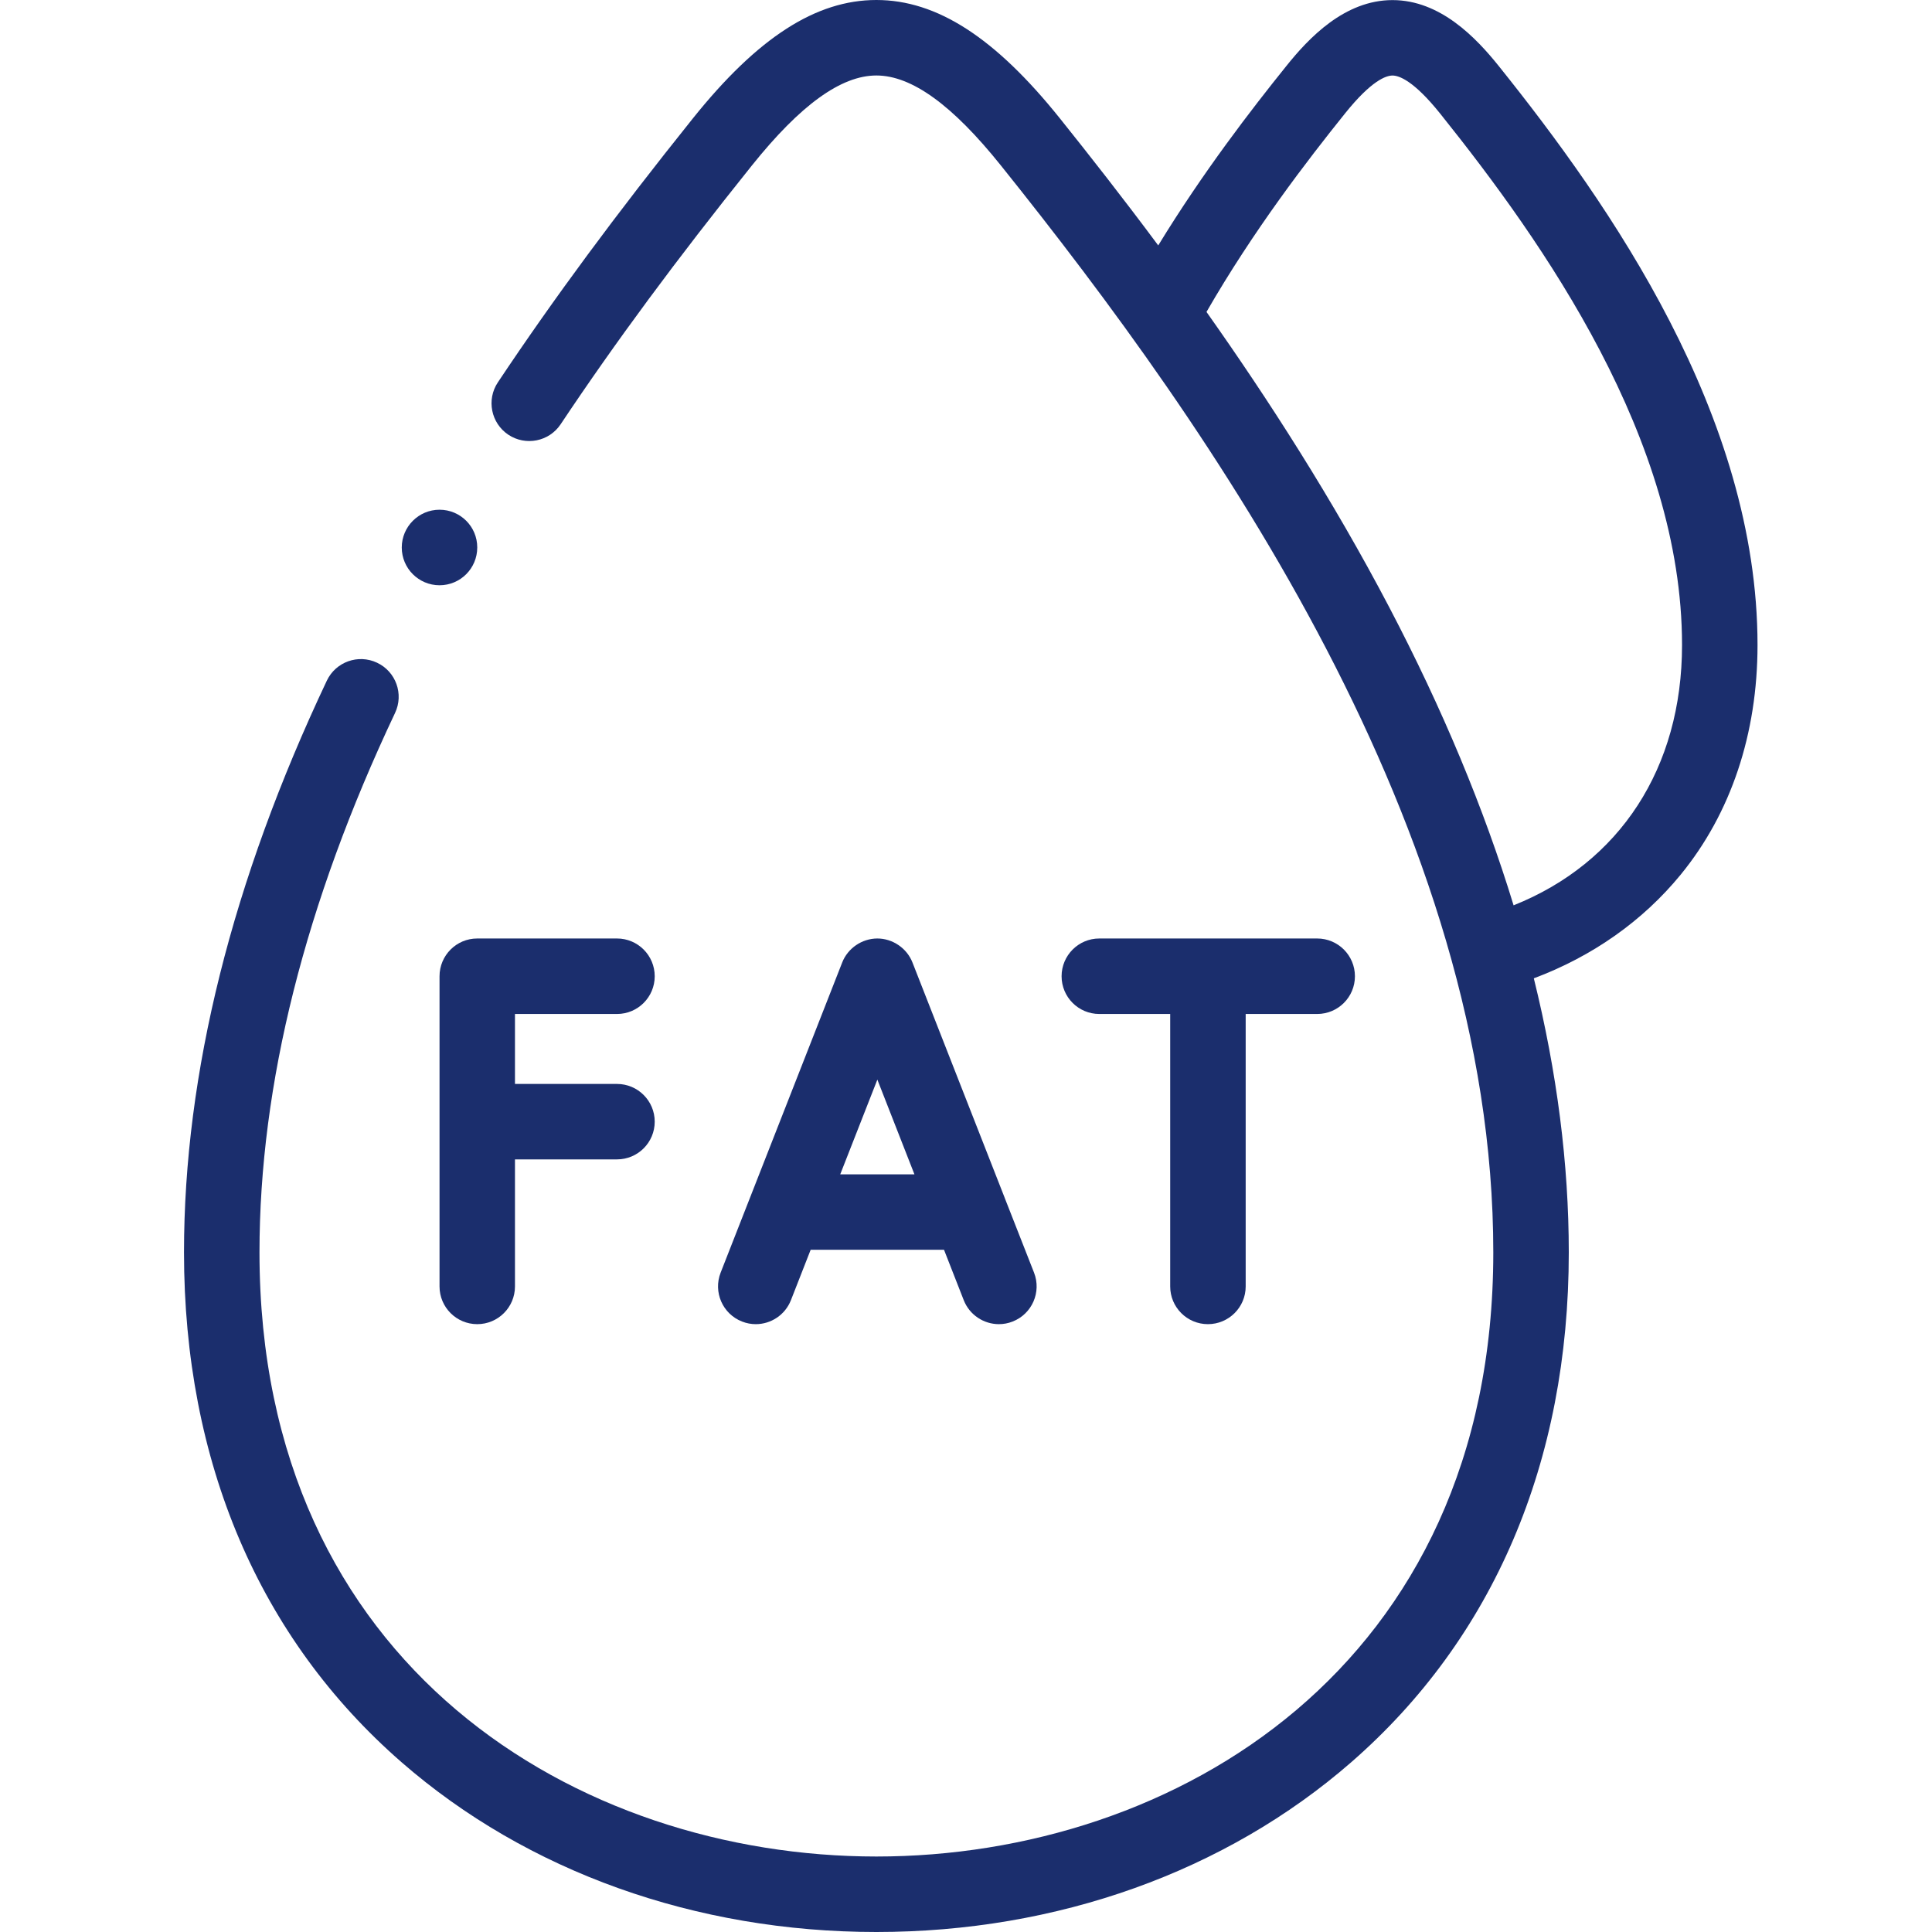 <svg xmlns="http://www.w3.org/2000/svg" fill="none" viewBox="0 0 42 42" height="42" width="42">
<path fill="#1B2E6D" d="M16.43 28.786C16.757 28.786 17.067 28.588 17.194 28.265L17.623 27.169H20.522L20.951 28.265C21.078 28.588 21.388 28.786 21.715 28.786C21.815 28.786 21.916 28.768 22.014 28.729C22.436 28.564 22.644 28.088 22.479 27.666L21.848 26.058C21.844 26.046 21.839 26.033 21.834 26.021L19.836 20.923C19.714 20.612 19.404 20.401 19.07 20.402C18.738 20.404 18.43 20.613 18.309 20.923L15.666 27.666C15.501 28.088 15.709 28.564 16.131 28.729C16.229 28.768 16.33 28.786 16.43 28.786ZM19.073 23.47L19.879 25.529H18.266L19.073 23.47Z"></path>
<path fill="#1B2E6D" d="M13.413 22.043C13.866 22.043 14.233 21.676 14.233 21.223C14.233 20.77 13.866 20.402 13.413 20.402H10.375C9.922 20.402 9.555 20.77 9.555 21.223V27.966C9.555 28.419 9.922 28.786 10.375 28.786C10.828 28.786 11.195 28.419 11.195 27.966V25.204H13.413C13.866 25.204 14.233 24.837 14.233 24.384C14.233 23.931 13.866 23.564 13.413 23.564H11.195V22.043H13.413V22.043Z"></path>
<path fill="#1B2E6D" d="M26.259 28.786C26.712 28.786 27.08 28.419 27.08 27.966V22.043H28.634C29.088 22.043 29.455 21.676 29.455 21.223C29.455 20.77 29.088 20.402 28.634 20.402H23.898C23.445 20.402 23.078 20.77 23.078 21.223C23.078 21.676 23.445 22.043 23.898 22.043H25.439V27.966C25.439 28.419 25.806 28.786 26.259 28.786Z"></path>
<path fill="#1B2E6D" d="M9.555 12.723C10.008 12.723 10.375 12.356 10.375 11.902V11.9C10.375 11.447 10.008 11.081 9.555 11.081C9.102 11.081 8.734 11.45 8.734 11.902C8.734 12.356 9.102 12.723 9.555 12.723Z"></path>
<path fill="#1B2E6D" d="M32.586 1.441C32.091 0.823 31.312 0.002 30.272 0.002C29.232 0.002 28.453 0.823 27.959 1.441C27.204 2.38 26.157 3.735 25.179 5.335C24.404 4.293 23.674 3.364 23.04 2.572C21.633 0.817 20.366 0 19.052 0C17.737 0 16.47 0.817 15.064 2.572C13.389 4.662 12.041 6.486 10.823 8.312C10.572 8.689 10.674 9.198 11.05 9.45C11.427 9.701 11.937 9.6 12.188 9.223C13.379 7.437 14.7 5.65 16.345 3.598C17.4 2.281 18.285 1.641 19.052 1.641C19.818 1.641 20.704 2.281 21.759 3.598C26.354 9.331 32.463 18.018 32.463 27.225C32.463 36.249 25.511 40.359 19.052 40.359C12.593 40.359 5.641 36.249 5.641 27.225C5.641 23.579 6.632 19.634 8.588 15.499C8.782 15.089 8.607 14.6 8.197 14.407C7.788 14.213 7.299 14.388 7.105 14.797C5.045 19.153 4 23.335 4 27.225C4 31.78 5.635 35.613 8.729 38.309C11.459 40.689 15.126 42 19.052 42C22.978 42 26.644 40.689 29.375 38.309C32.468 35.613 34.104 31.78 34.104 27.225C34.104 25.304 33.849 23.315 33.344 21.268C34.619 20.79 35.712 20.021 36.535 19.016C37.629 17.68 38.207 15.953 38.207 14.022C38.207 9.033 34.999 4.452 32.586 1.441ZM32.904 19.681C32.26 17.574 31.359 15.411 30.202 13.203C28.969 10.851 27.567 8.674 26.228 6.781C27.25 5.006 28.421 3.485 29.239 2.467C29.814 1.749 30.133 1.642 30.272 1.642C30.411 1.642 30.73 1.749 31.306 2.467C33.564 5.285 36.566 9.549 36.566 14.022C36.566 16.696 35.213 18.759 32.904 19.681Z"></path>
</svg>
